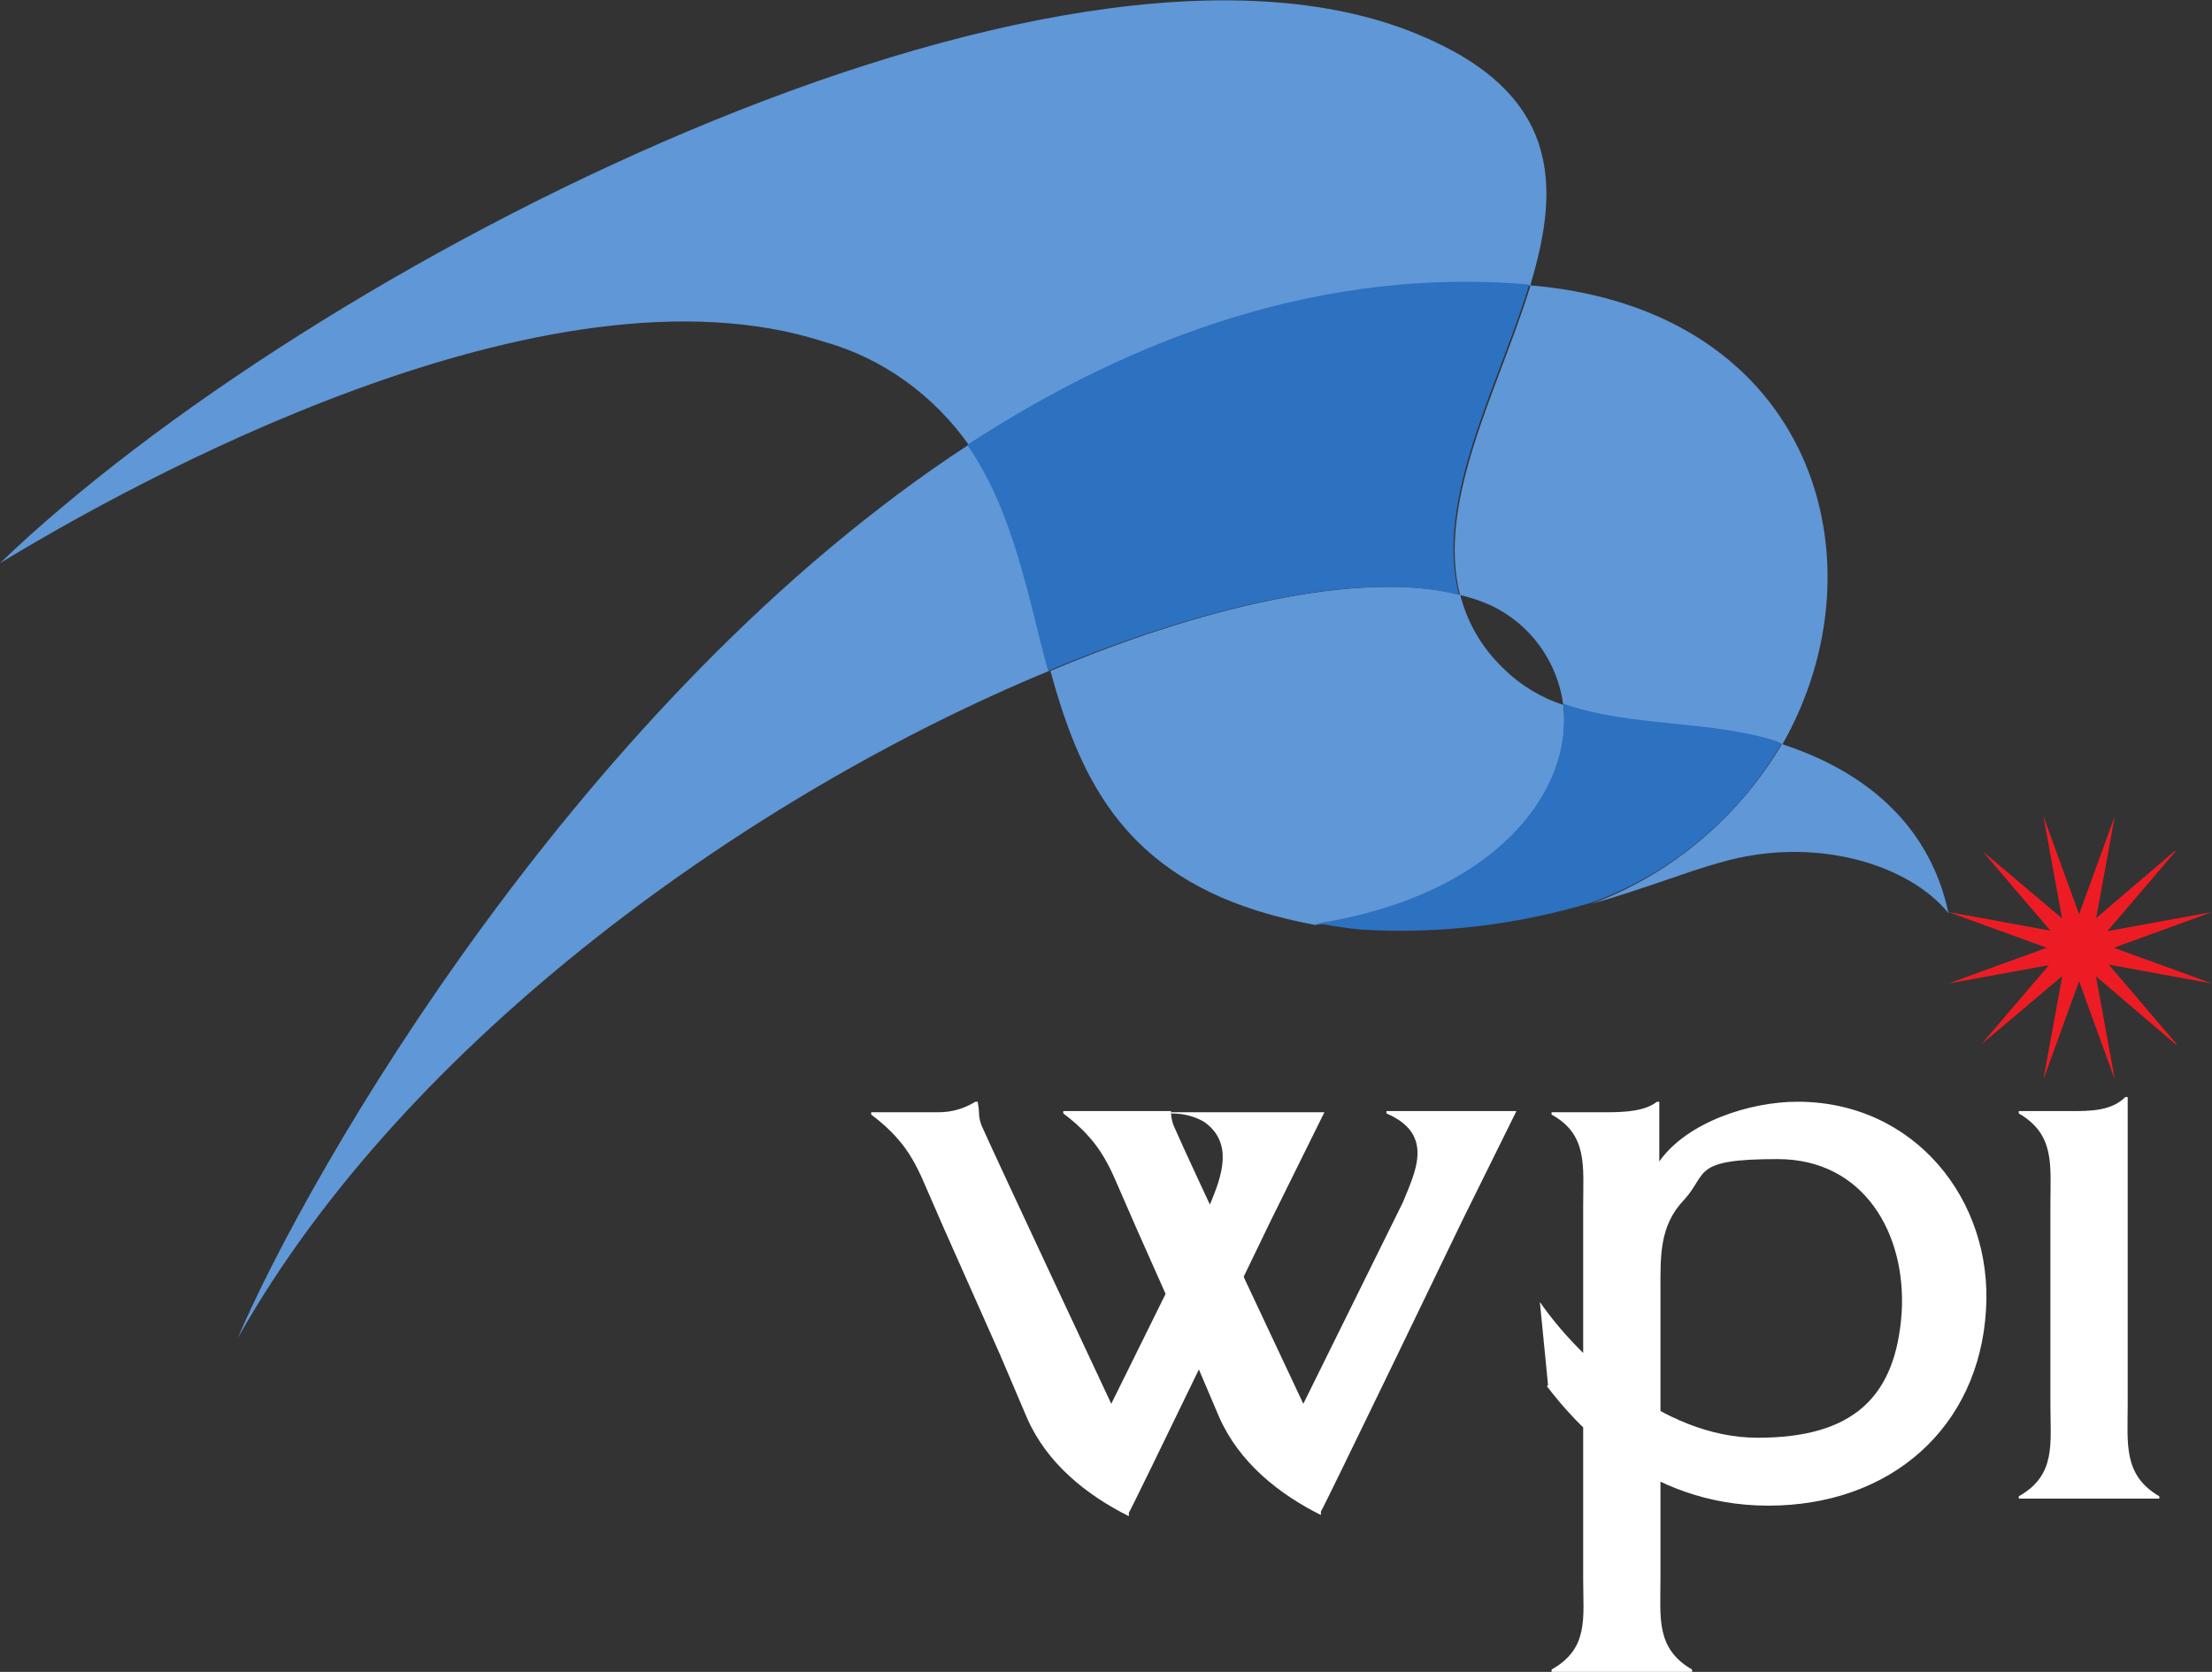 <?xml version="1.0" encoding="UTF-8"?>
<svg id="_レイヤー_1" data-name=" レイヤー 1" xmlns="http://www.w3.org/2000/svg" version="1.1" viewBox="0 0 188.9 142.8">
  <rect x="0" y="0" width="188.9" height="142.8" fill="#333333" stroke="none"/>
  <defs>
    <style>
      .cls-1 {
        fill: #ed1c24;
      }

      .cls-1, .cls-2, .cls-3, .cls-4 {
        stroke-width: 0px;
      }

      .cls-2 {
        fill: #fff;
      }

      .cls-3 {
        fill: #2d71c1;
      }

      .cls-4 {
        fill: #6097d6;
      }
    </style>
  </defs>
  <g id="_グループ_1206" data-name=" グループ 1206">
    <path id="path16" class="cls-1" d="M180.6,92.2l-4-11-2.1-11.5,4,11,2.1,11.5"/>
    <path id="path18" class="cls-1" d="M185.8,89.2l-8.9-7.6-7.6-8.9,9,7.6,7.6,8.9"/>
    <path id="path20" class="cls-1" d="M188.9,84l-11.5-2.1-11-4,11.5,2.1,11,4"/>
    <path id="path22" class="cls-1" d="M188.9,77.9l-11,4-11.5,2.1,11-4,11.5-2.1"/>
    <path id="path24" class="cls-1" d="M185.8,72.7l-7.6,8.9-9,7.6,7.6-8.9,8.9-7.6"/>
    <path id="path26" class="cls-1" d="M180.6,69.7l-2.1,11.5-4,11,2.1-11.5,4-11"/>
    <path id="path28" class="cls-4" d="M133.5,60.2c-1.9-.6-3.7-1.7-5.1-3.1-1.8-1.7-3.1-3.9-3.7-6.3-7.8-2-20.7.5-35,6.5,2.4,8.7,5.9,16.8,17.7,20.5,1.6.5,3.3.9,4.9,1.2,15.7-2.4,22.1-11.5,21.2-18.8"/>
    <path id="path30" class="cls-4" d="M130.7,24.3c2.6-8.6,2.5-16.4-9.7-21.4C90-9.9,26.3,22.8,0,48.1c11-6.7,46.7-26.6,70.4-18.9,5,1.4,9.4,4.6,12.4,8.9,14.4-9.4,30.5-15.2,48-13.7"/>
    <path id="path32" class="cls-4" d="M152.2,63.5c-3.7,6.3-9.5,11.2-16.3,13.7,4.6-1.3,8.3-2.8,10.9-3.5,8.1-2.4,16.2.1,19.6,4.3-1.7-8-7.7-12.3-14.1-14.4"/>
    <path id="path34" class="cls-4" d="M20.3,114.3c14.4-25.6,44.1-46.6,69.3-57-1.8-6.7-3-13.7-6.9-19.3-33.1,21.6-56.4,62.2-62.4,76.3"/>
    <path id="path36" class="cls-4" d="M124.6,50.8c.9.2,1.8.5,2.7.9,3.4,1.6,5.7,4.8,6.2,8.5,5.6,2,12.6,1.4,18.2,3.2.2,0,.3.1.5.2,8.9-15.6,2.7-37-21.2-39.2h-.3c-2.7,8.8-8.1,18.4-6,26.5"/>
    <path id="path38" class="cls-3" d="M124.6,50.8c-2.1-8.1,3.3-17.7,6-26.5-17.4-1.5-33.6,4.3-48,13.7,3.9,5.6,5.1,12.6,6.9,19.3,14.4-6,27.3-8.5,35-6.5"/>
    <path id="path40" class="cls-3" d="M152.2,63.5c-.2,0-.3-.1-.5-.2-5.6-1.8-12.6-1.2-18.2-3.2.9,7.3-5.6,16.4-21.2,18.8h.4c1.2.2,2.4.4,3.6.5,6.6.4,13.2-.4,19.6-2.3,6.9-2.5,12.7-7.4,16.3-13.7"/>
    <path id="path42" class="cls-2" d="M176.8,94.9c1.7,0,3.5,0,4.7-1.2h.2v26.3c0,3.3-.4,6,2.7,7.8v.2h-12v-.2c3.2-1.8,2.7-4.5,2.7-7.8v-17.2c0-3.3.4-5.9-2.7-7.7v-.2h4.4"/>
    <path id="path44" class="cls-2" d="M100,94.9v.2c1,0,1.9.2,2.8.7,2.6,1.8,1.5,4.7.6,6.9l-8.5,17.2s-9.9-21.1-11-23.6c-.2-.4-.3-.9-.3-1.3s-.1-.7-.1-.9h-.2c-1,.6-2,.9-3.2.9h-5.7v.2c.8.6,1.5,1.2,2.2,2,1,1.1,1.7,2.4,2.3,3.8l1.7,3.9,4.8,10.8,2.3,5.4c1.7,3.9,5.1,6.6,8.7,8.4v-.3c.1,0,12.1-24.9,12.1-24.9l4.6-9.3h-13.1"/>
    <path id="path46" class="cls-2" d="M97,94.9h-6.2v.2c.8.6,1.5,1.2,2.2,2,1,1.1,1.7,2.4,2.3,3.8l1.7,3.9,4.8,10.8,2.3,5.4c1.7,3.9,5.1,6.6,8.7,8.4v-.3c.1,0,12.1-24.9,12.1-24.9l4.6-9.3h-11.1v.2c4.2,1.8,2.4,5.1,1.4,7.6l-8.5,17.2s-9.9-21-11-23.6c-.2-.4-.3-.9-.3-1.4h-3"/>
    <path id="path48" class="cls-2" d="M132.2,118.3l-.7-7.1c3.1,4.5,10.4,11.6,18.6,11.6s11.8-3.5,12.3-10.7c.4-6.7-3.2-13.1-10.6-13.1s-5.9,1.2-8,3.5c-2.1,2.2-2,4.8-2,7.7v24.7c0,3.3-.4,5.9,2.7,7.7v.2h-12v-.2c3.2-1.8,2.7-4.4,2.7-7.7v-32c0-3.3.4-6-2.7-7.7v-.2h4.7c1.6,0,3.3-.1,4.3-.9h.2v5.1c2.4-3.4,7.8-5.1,11.8-5.1,10,0,16.7,8.4,16.1,17.8-.6,10-8.1,16.7-18.6,16.7s-16.6-7.2-18.9-10.2"/>
  </g>
</svg>